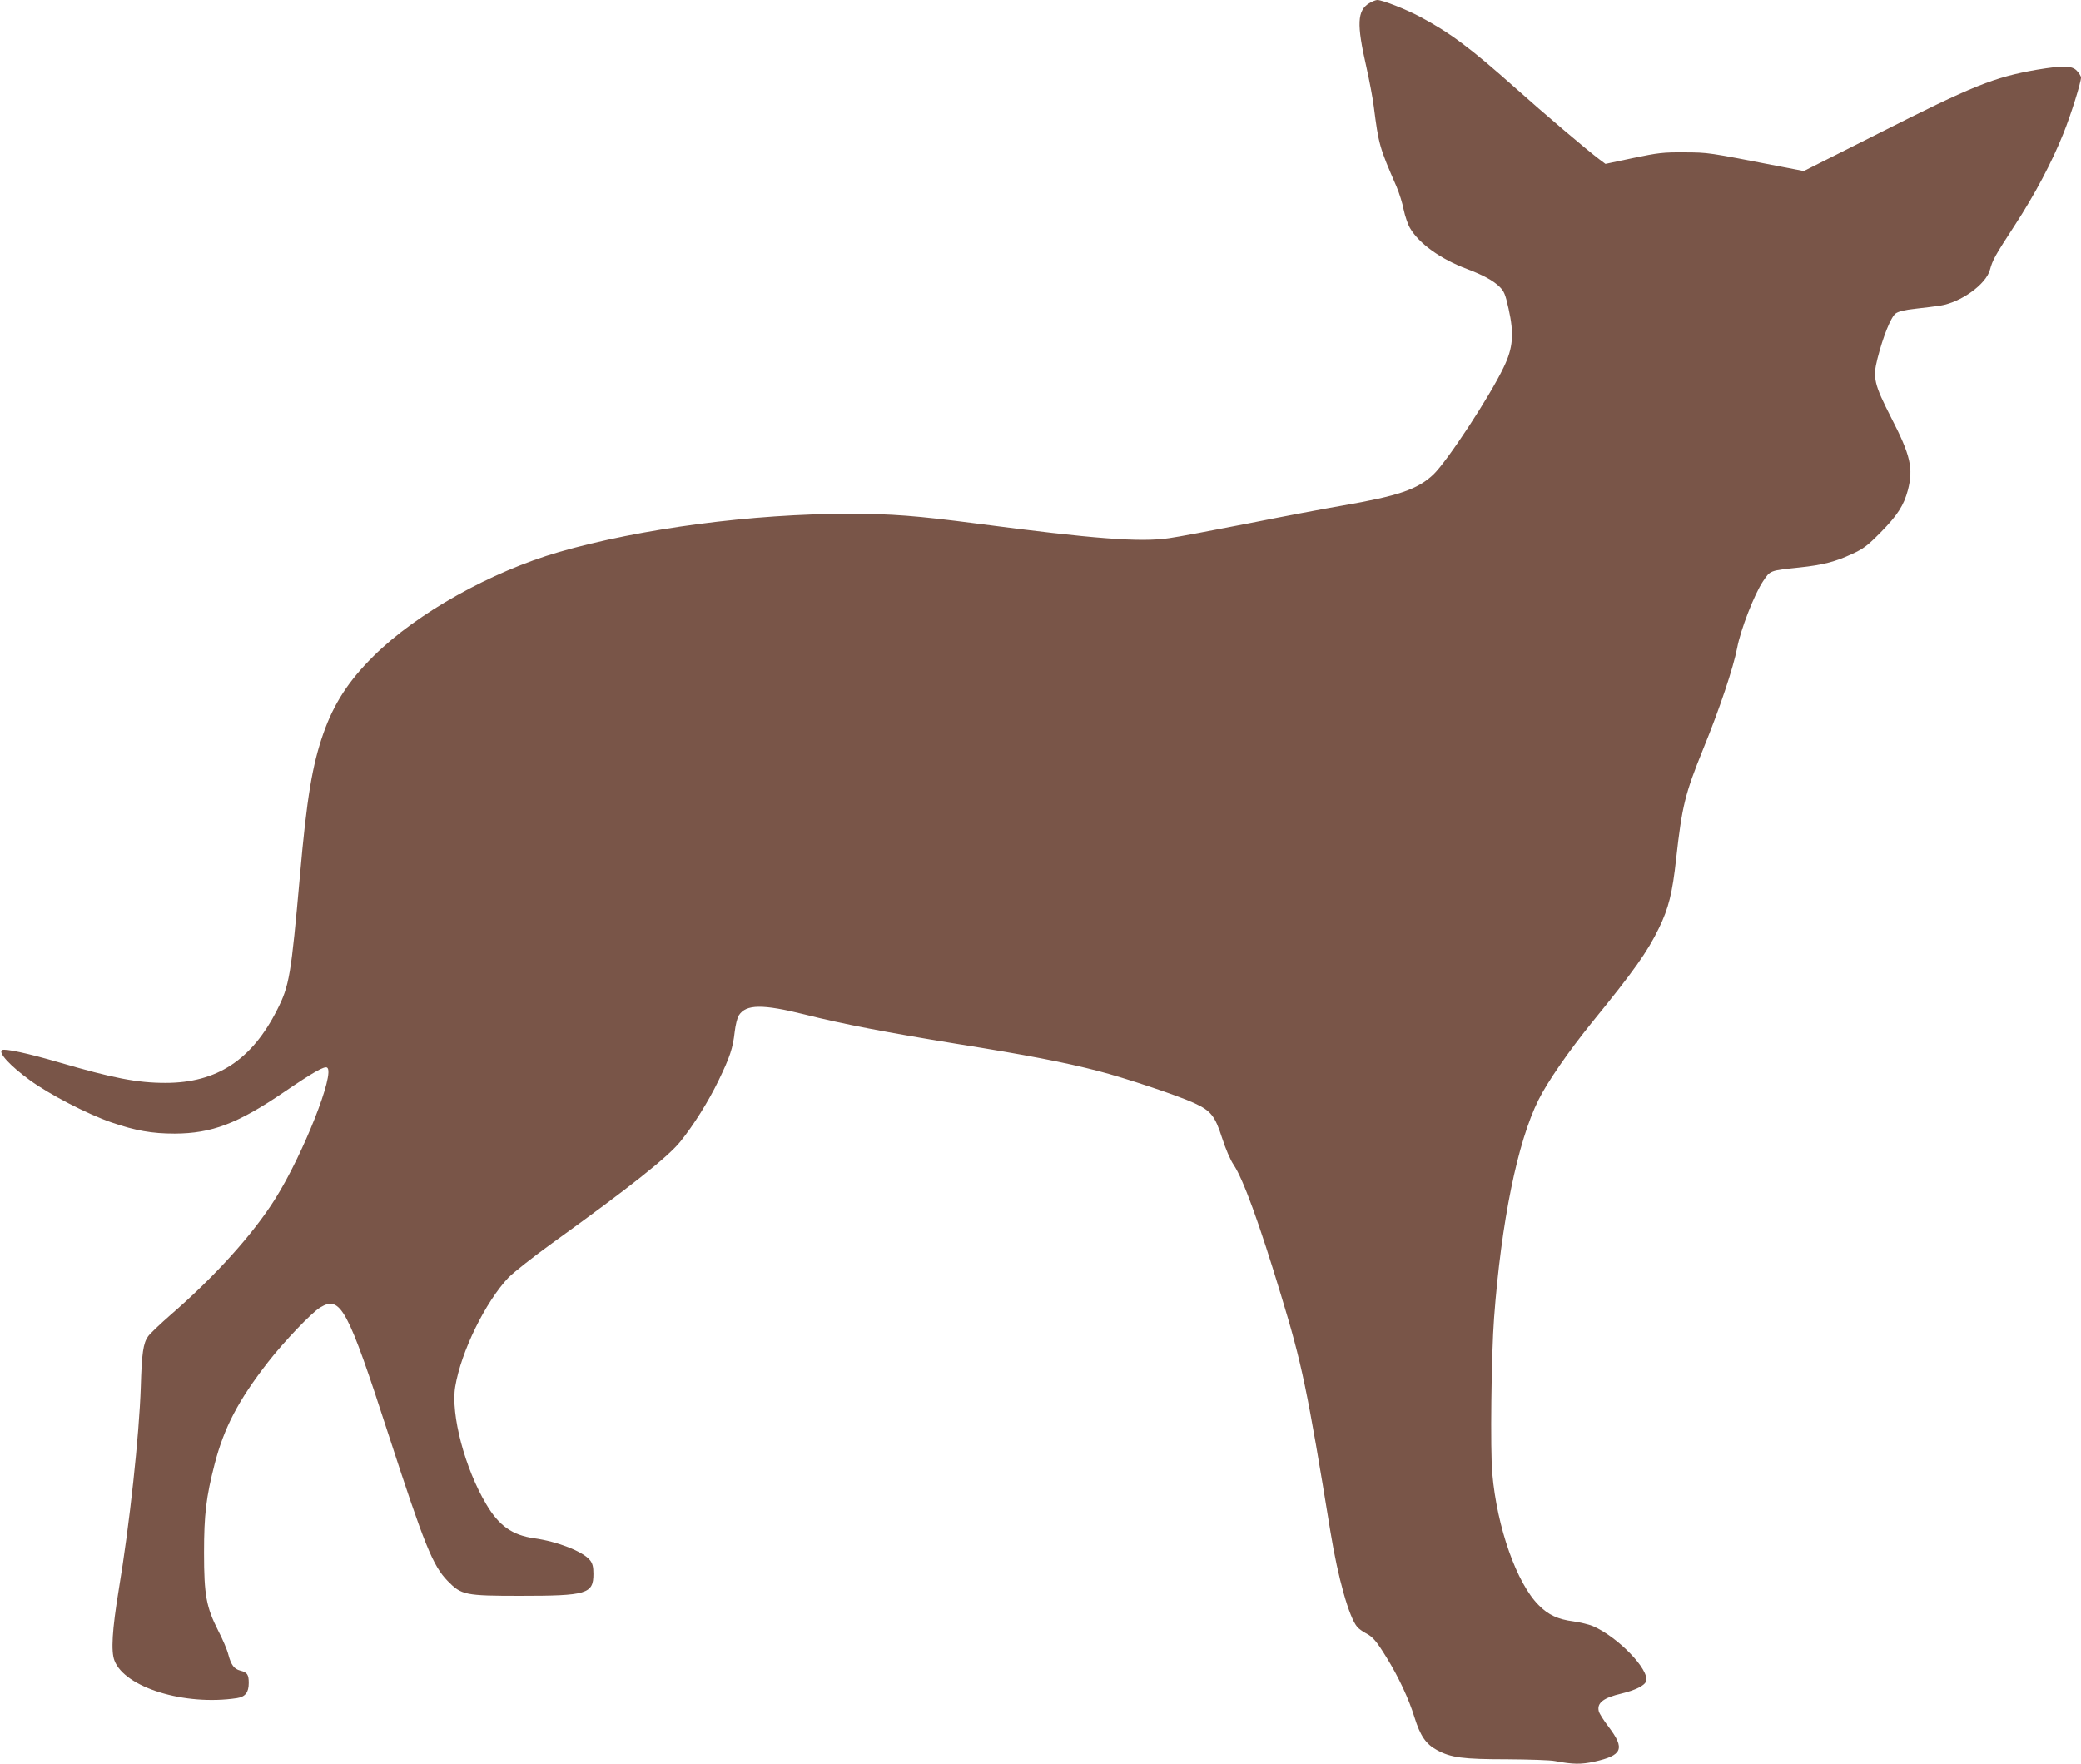 <?xml version="1.0" standalone="no"?>
<!DOCTYPE svg PUBLIC "-//W3C//DTD SVG 20010904//EN"
 "http://www.w3.org/TR/2001/REC-SVG-20010904/DTD/svg10.dtd">
<svg version="1.0" xmlns="http://www.w3.org/2000/svg"
 width="1280pt" height="1085pt" viewBox="0 0 1280 1085"
 preserveAspectRatio="xMidYMid meet">
<g transform="translate(0,1085) scale(0.1,-0.1)"
fill="#795548" stroke="none">
<path d="M8422 10830 c-74 -45 -78 -128 -18 -390 19 -85 40 -195 46 -245 30
-233 34 -250 140 -493 17 -40 37 -104 44 -142 8 -38 25 -89 39 -113 56 -96
189 -191 352 -252 98 -37 158 -70 197 -107 30 -29 37 -47 57 -136 35 -157 28
-242 -31 -363 -88 -183 -347 -577 -432 -658 -97 -91 -213 -131 -561 -191 -99
-17 -360 -66 -580 -110 -220 -43 -438 -84 -484 -90 -176 -26 -461 -5 -1184 90
-370 48 -524 60 -782 60 -597 0 -1283 -90 -1786 -235 -419 -121 -876 -377
-1140 -639 -154 -152 -245 -292 -310 -477 -68 -194 -102 -395 -144 -874 -55
-616 -65 -677 -140 -825 -156 -309 -371 -450 -687 -450 -174 0 -323 29 -658
127 -185 54 -328 85 -347 75 -26 -15 48 -96 170 -185 119 -87 352 -208 502
-260 148 -51 250 -69 390 -69 227 1 386 61 670 254 185 126 250 162 267 152
51 -32 -147 -533 -319 -807 -135 -216 -371 -478 -645 -715 -64 -56 -126 -115
-137 -131 -30 -42 -39 -103 -45 -311 -10 -298 -68 -842 -136 -1250 -40 -245
-48 -376 -26 -433 63 -166 433 -280 754 -231 51 8 72 35 72 93 0 52 -9 65 -52
76 -38 10 -56 34 -73 97 -7 30 -36 97 -63 149 -73 144 -87 218 -87 479 0 235
13 343 65 545 58 224 146 393 329 628 97 125 269 305 321 336 125 75 168 -5
420 -783 221 -679 272 -806 364 -900 84 -86 107 -91 446 -91 410 0 450 12 450
135 0 43 -5 64 -21 84 -42 53 -199 115 -343 135 -135 19 -217 77 -295 209
-132 221 -219 553 -191 723 36 217 186 522 328 672 32 32 152 127 267 210 476
343 711 529 789 625 83 103 172 245 236 377 70 145 88 199 99 299 5 42 16 88
26 102 44 68 146 69 403 5 238 -60 507 -111 937 -181 428 -68 665 -114 870
-167 164 -42 490 -151 590 -197 104 -48 128 -79 172 -215 21 -66 51 -136 71
-165 58 -86 158 -359 292 -803 128 -420 161 -578 304 -1457 46 -281 114 -523
164 -582 10 -12 34 -29 53 -39 43 -22 66 -49 128 -150 73 -118 138 -257 171
-366 36 -115 70 -165 138 -202 86 -47 160 -57 432 -57 135 -1 268 -5 295 -11
112 -21 160 -21 240 -4 175 39 192 79 89 215 -30 39 -57 82 -60 95 -13 51 28
83 140 109 83 20 143 49 151 76 22 70 -174 273 -328 339 -24 10 -78 23 -120
29 -94 12 -154 40 -212 99 -136 135 -257 479 -286 810 -13 141 -6 736 11 958
44 590 144 1082 273 1340 55 111 186 300 330 478 256 314 341 434 411 579 59
121 83 215 106 428 36 324 55 399 166 673 102 249 186 502 209 622 21 112 105
328 158 408 47 70 39 67 227 87 141 15 219 35 320 82 73 33 97 52 180 136 102
104 140 164 165 257 35 134 16 216 -101 443 -107 210 -116 248 -86 366 34 135
83 257 112 278 18 13 56 22 120 29 52 6 121 14 153 19 128 20 283 131 307 221
17 61 28 82 153 274 122 187 229 389 299 565 45 111 108 313 108 343 0 8 -11
26 -25 41 -30 33 -84 34 -247 7 -263 -46 -391 -97 -968 -389 l-465 -234 -140
27 c-458 89 -444 87 -595 88 -130 1 -162 -3 -315 -35 l-170 -36 -35 26 c-81
61 -346 286 -517 439 -280 249 -403 341 -589 440 -86 46 -232 103 -262 103 -9
0 -32 -9 -50 -20z"/>
</g>
</svg>

